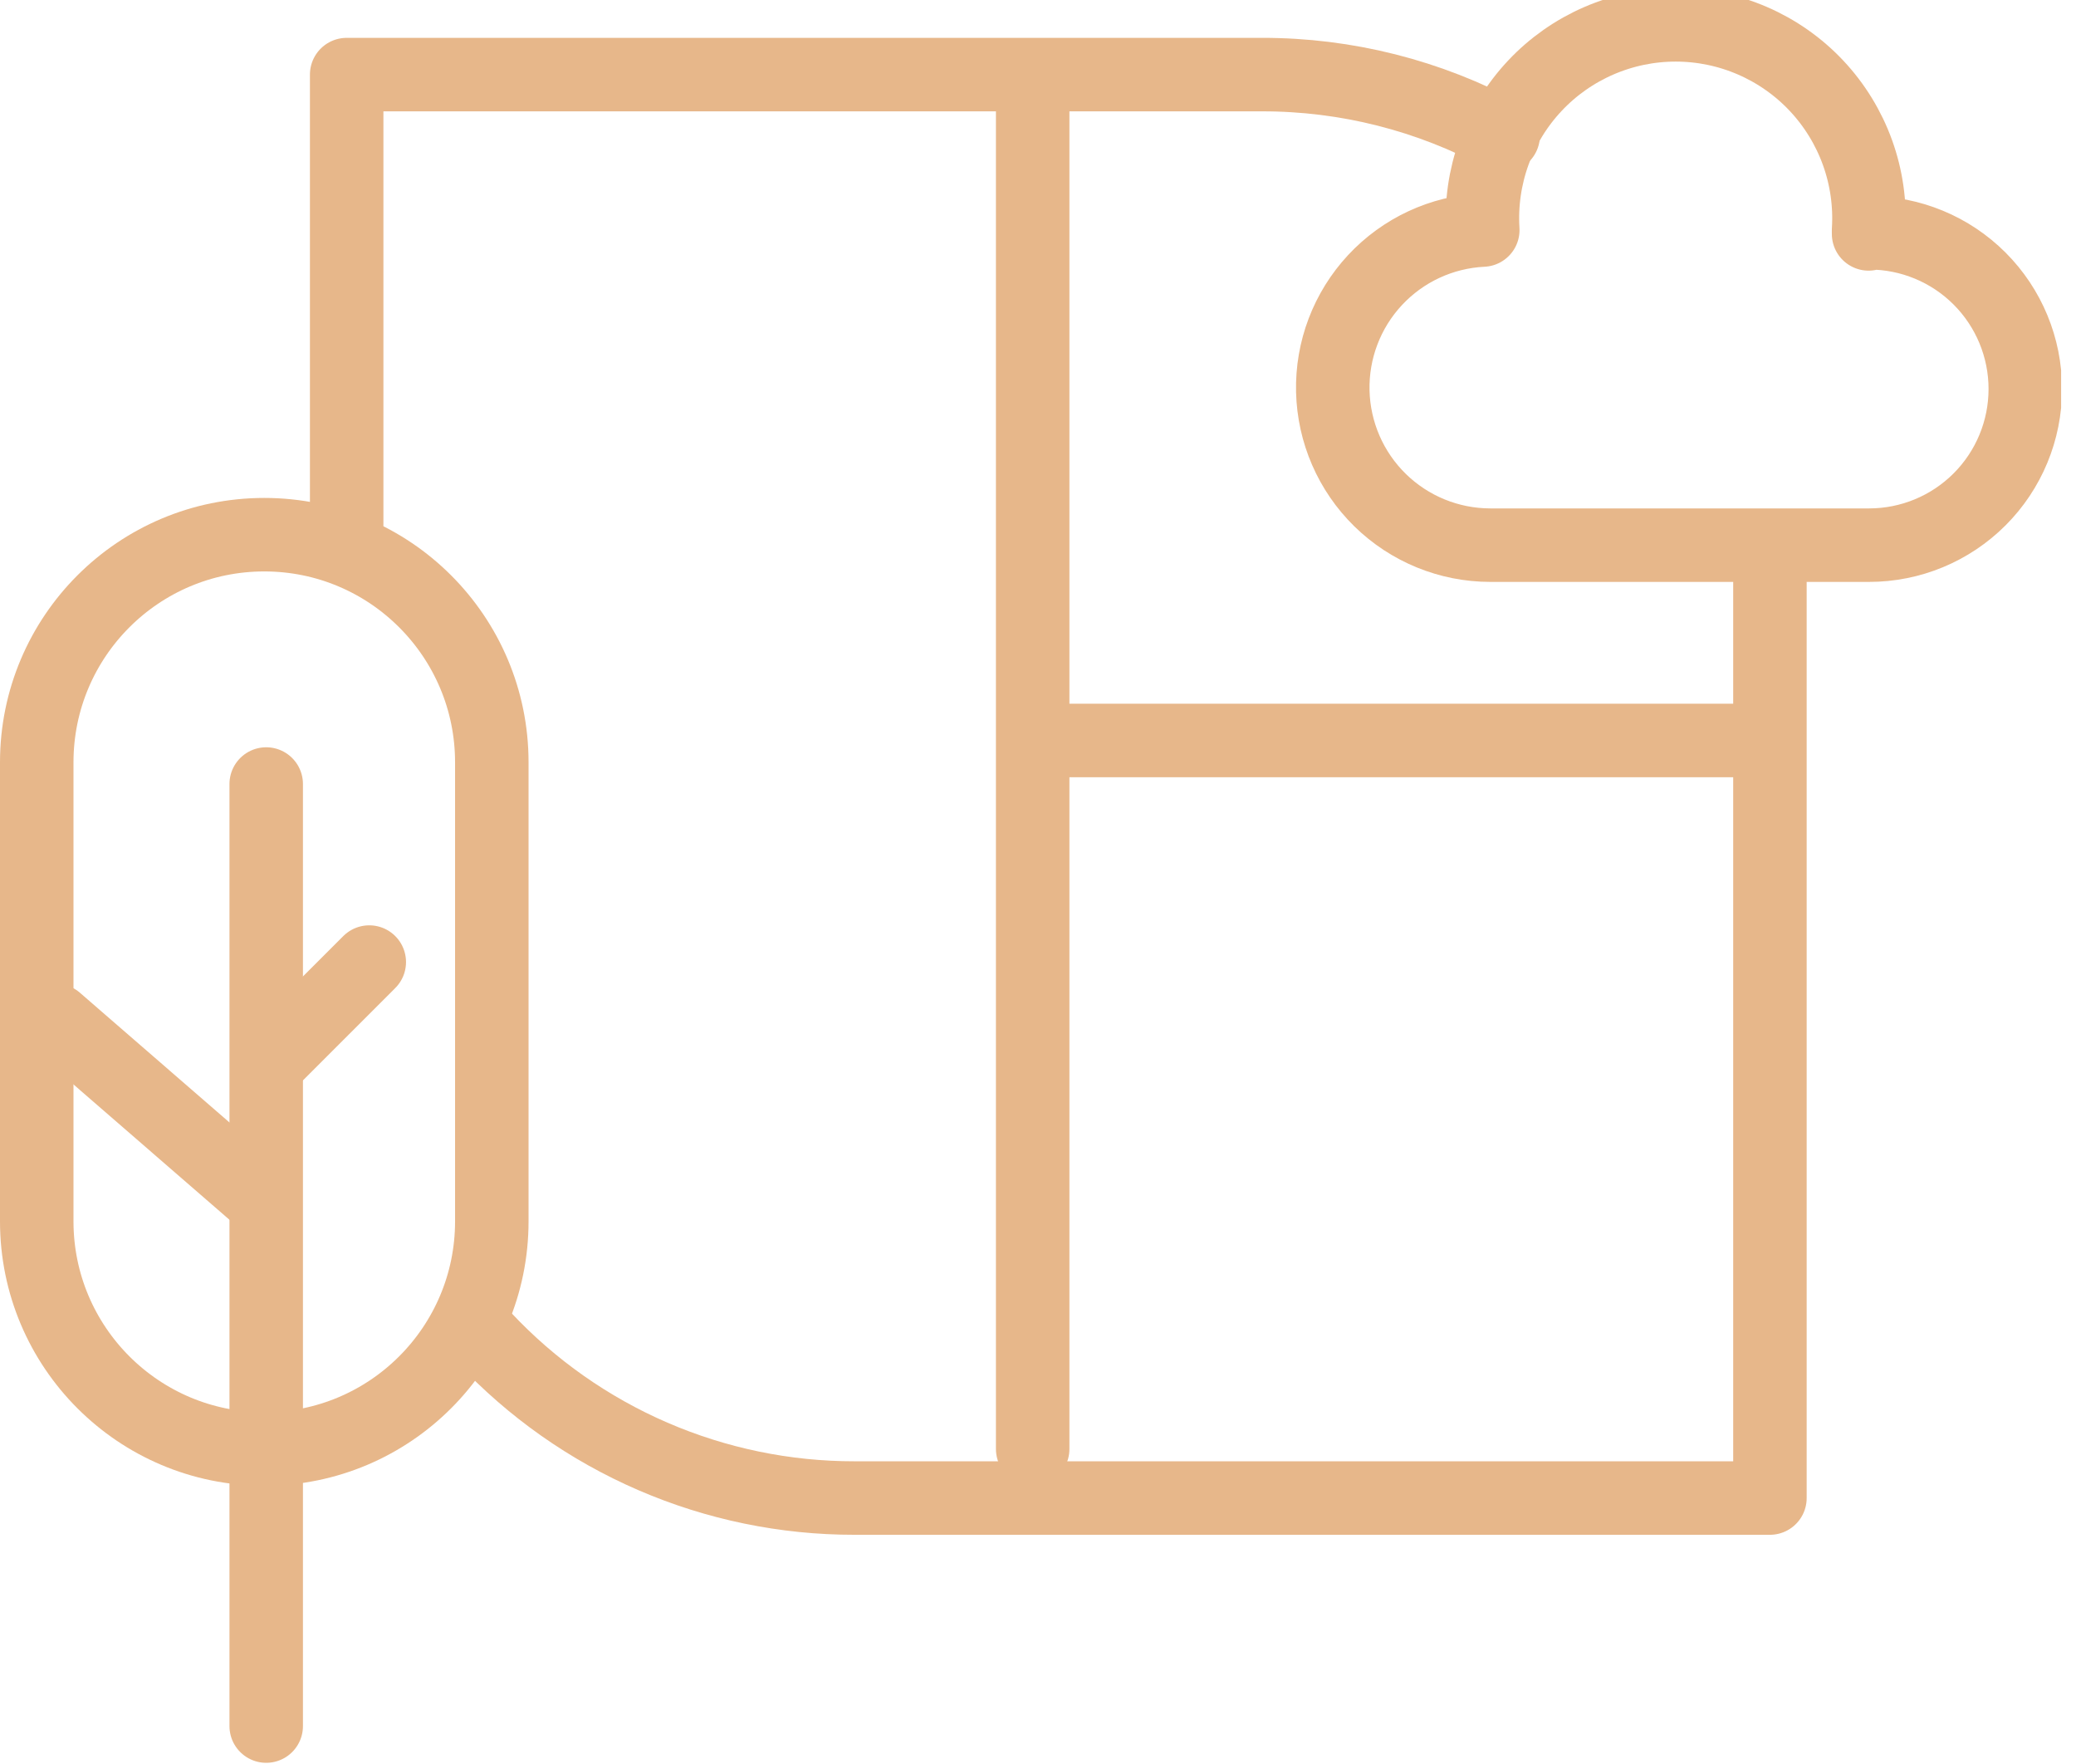 <?xml version="1.0" encoding="UTF-8"?> <svg xmlns="http://www.w3.org/2000/svg" width="113" height="96" viewBox="0 0 113 96" fill="none"> <g clip-path="url(#clip0_2239:2060)"> <path d="M18.87 28.54V4.06H68.69C73.275 4.053 77.789 5.194 81.82 7.38" stroke="#E7B78A" stroke-width="4" stroke-linecap="round" stroke-linejoin="round"></path> <path d="M96.34 31.72V81.53H46.52C42.742 81.535 39.002 80.763 35.535 79.263C32.067 77.763 28.944 75.567 26.36 72.81" stroke="#E7B78A" stroke-width="4" stroke-linecap="round" stroke-linejoin="round"></path> <path d="M56.21 4.77V78.86" stroke="#E7B78A" stroke-width="4" stroke-linecap="round" stroke-linejoin="round"></path> <path d="M56.51 40.3H95.71" stroke="#E7B78A" stroke-width="4" stroke-linecap="round" stroke-linejoin="round"></path> <path d="M101.71 12.73C101.71 12.66 101.71 12.59 101.71 12.52C101.799 11.087 101.593 9.65 101.105 8.299C100.617 6.949 99.858 5.712 98.875 4.666C97.891 3.619 96.703 2.786 95.385 2.216C94.067 1.646 92.646 1.352 91.21 1.352C89.774 1.352 88.353 1.646 87.035 2.216C85.717 2.786 84.529 3.619 83.546 4.666C82.562 5.712 81.803 6.949 81.315 8.299C80.828 9.65 80.621 11.087 80.71 12.52V12.52C78.474 12.628 76.369 13.605 74.844 15.244C73.319 16.882 72.494 19.052 72.546 21.29C72.599 23.528 73.523 25.657 75.123 27.222C76.723 28.788 78.872 29.666 81.11 29.67H101.74C103.994 29.67 106.156 28.774 107.75 27.18C109.345 25.586 110.24 23.424 110.24 21.17C110.24 18.916 109.345 16.754 107.75 15.159C106.156 13.566 103.994 12.67 101.74 12.67L101.71 12.73Z" stroke="#E7B78A" stroke-width="4" stroke-linecap="round" stroke-linejoin="round"></path> <path d="M26.77 41.49C26.77 34.647 21.225 29.1 14.385 29.1C7.545 29.1 2 34.647 2 41.49V66.47C2 73.313 7.545 78.86 14.385 78.86C21.225 78.86 26.77 73.313 26.77 66.47V41.49Z" stroke="#E7B78A" stroke-width="4" stroke-linecap="round" stroke-linejoin="round"></path> <path d="M14.49 42.67V93.94" stroke="#E7B78A" stroke-width="4" stroke-linecap="round" stroke-linejoin="round"></path> <path d="M14.28 65.29L3.04 55.54" stroke="#E7B78A" stroke-width="4" stroke-linecap="round" stroke-linejoin="round"></path> <path d="M14.71 57.75L20.1 52.36" stroke="#E7B78A" stroke-width="4" stroke-linecap="round" stroke-linejoin="round"></path> </g> <defs> <clipPath id="clip0_2239:2060"> <rect width="112.19" height="95.94" fill="white"></rect> </clipPath> </defs> </svg> 